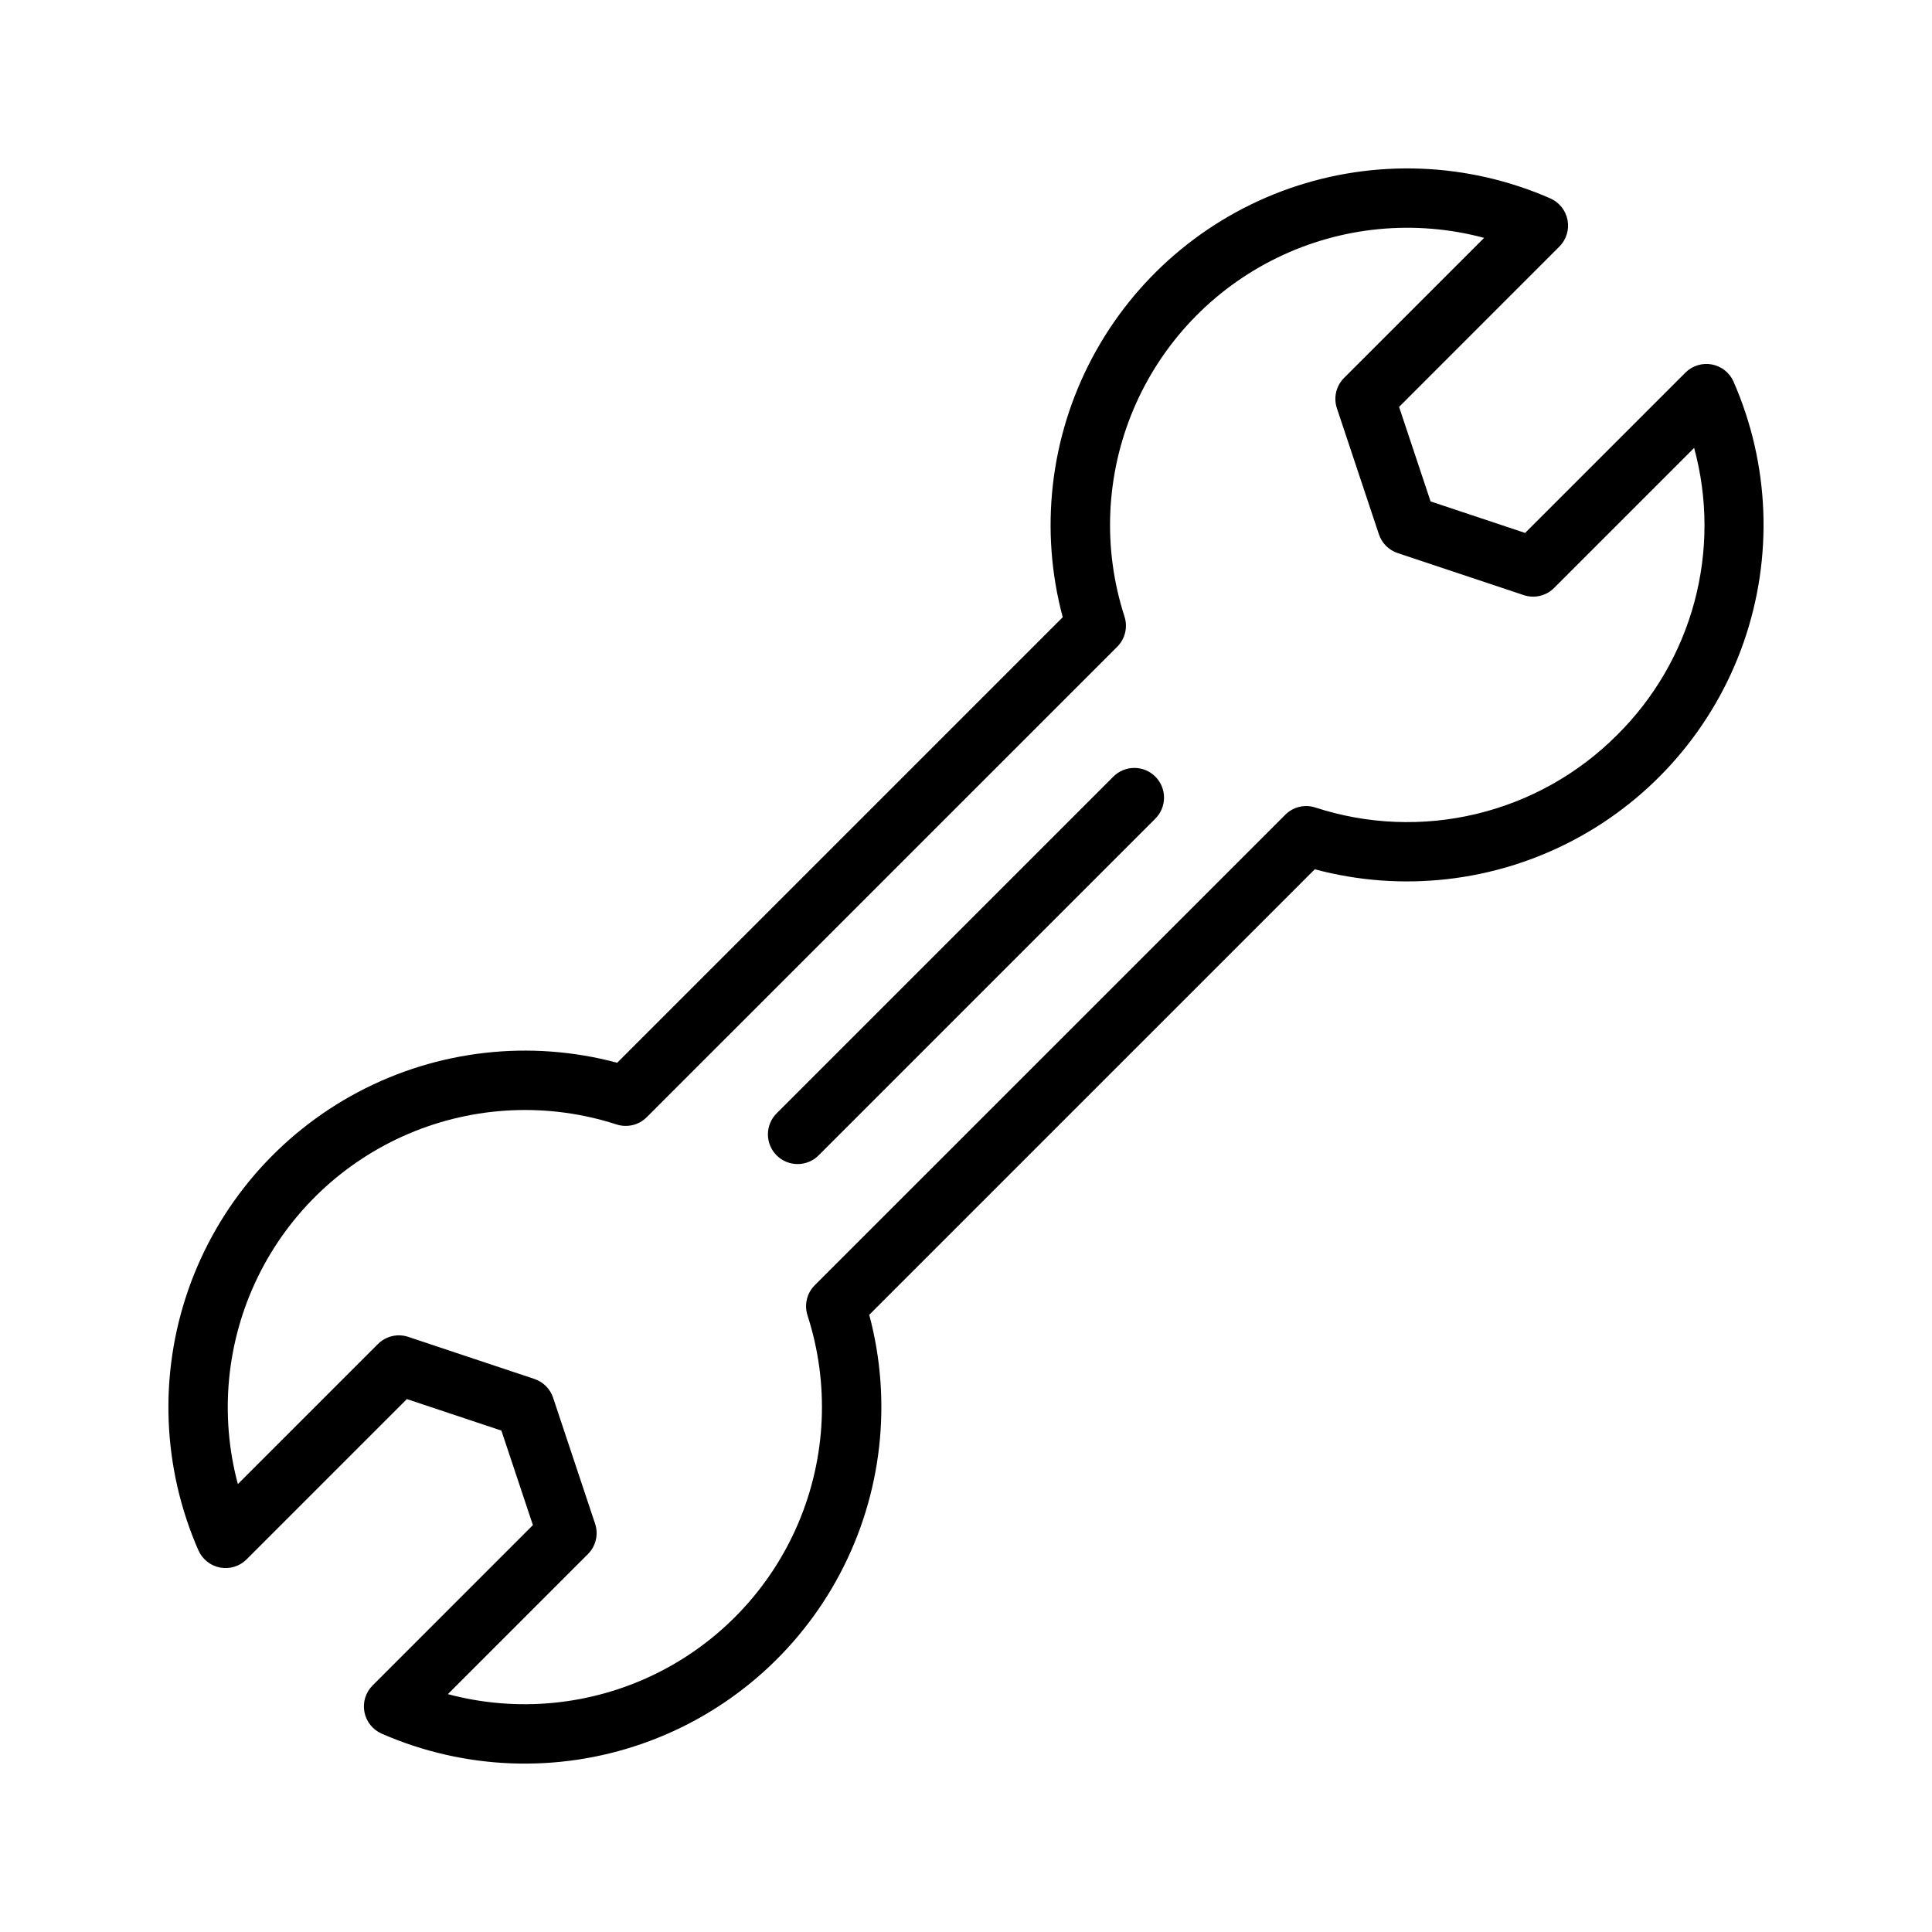<?xml version="1.0" encoding="UTF-8"?>
<!-- Uploaded to: SVG Find, www.svgrepo.com, Generator: SVG Find Mixer Tools -->
<svg fill="#000000" width="800px" height="800px" version="1.1" viewBox="144 144 512 512" xmlns="http://www.w3.org/2000/svg">
 <g>
  <path d="m603.42 245.16c-1.043-2.383-3.195-4.094-5.75-4.574-2.555-0.48-5.184 0.328-7.023 2.168l-42.48 42.48-25.047-8.352-8.348-25.047 42.48-42.488c1.836-1.84 2.648-4.465 2.168-7.019-0.484-2.559-2.195-4.711-4.578-5.754-21.848-9.57-46.508-10.527-69.035-2.672-22.523 7.856-41.242 23.938-52.406 45.02-11.16 21.082-13.934 45.605-7.766 68.648l-118.07 118.07c-23.043-6.172-47.566-3.398-68.648 7.762-21.082 11.16-37.164 29.883-45.016 52.406-7.856 22.527-6.898 47.188 2.676 69.035 1.047 2.383 3.199 4.094 5.754 4.574 2.555 0.48 5.18-0.328 7.019-2.168l42.48-42.48 25.047 8.352 8.348 25.047-42.48 42.488c-1.84 1.84-2.652 4.469-2.172 7.023 0.48 2.555 2.195 4.707 4.574 5.754 21.852 9.57 46.512 10.527 69.035 2.672 22.527-7.856 41.246-23.938 52.406-45.02s13.938-45.605 7.769-68.648l118.07-118.07h-0.004c23.043 6.172 47.566 3.398 68.652-7.762 21.082-11.16 37.164-29.879 45.02-52.406 7.852-22.523 6.894-47.188-2.68-69.035zm-30.863 93.609c-10.25 10.285-23.145 17.527-37.262 20.922-14.113 3.394-28.895 2.812-42.699-1.688-2.812-0.926-5.902-0.18-7.988 1.922l-124.69 124.68c-2.09 2.09-2.832 5.176-1.922 7.988 5.848 18.059 4.977 37.621-2.449 55.086-7.422 17.469-20.906 31.668-37.965 39.988-17.062 8.32-36.551 10.199-54.887 5.297l37.109-37.109c2.109-2.109 2.844-5.227 1.902-8.055l-11.129-33.398c-0.785-2.348-2.629-4.191-4.977-4.973l-33.398-11.141c-2.828-0.945-5.949-0.211-8.059 1.902l-37.109 37.105c-4.906-18.336-3.023-37.824 5.293-54.887 8.32-17.059 22.52-30.539 39.988-37.965 17.469-7.426 37.027-8.297 55.086-2.449 2.812 0.91 5.898 0.168 7.988-1.922l124.69-124.68c2.09-2.09 2.832-5.176 1.926-7.988-5.848-18.059-4.981-37.617 2.445-55.086s20.906-31.668 37.965-39.988c17.062-8.32 36.551-10.199 54.887-5.293l-37.105 37.105c-2.109 2.109-2.848 5.227-1.906 8.059l11.129 33.395c0.785 2.348 2.629 4.191 4.981 4.973l33.398 11.141c2.828 0.949 5.949 0.215 8.055-1.898l37.109-37.109c3.637 13.352 3.66 27.426 0.078 40.793-3.586 13.363-10.656 25.535-20.484 35.273z"/>
  <path d="m438.96 349.9-89.062 89.066c-1.512 1.469-2.375 3.481-2.391 5.59-0.016 2.109 0.812 4.137 2.305 5.629 1.488 1.488 3.516 2.32 5.625 2.305s4.121-0.875 5.59-2.391l89.062-89.066c1.516-1.469 2.375-3.481 2.391-5.59 0.02-2.109-0.812-4.137-2.301-5.625-1.492-1.492-3.519-2.324-5.629-2.309-2.106 0.016-4.121 0.879-5.59 2.391z"/>
 </g>
</svg>